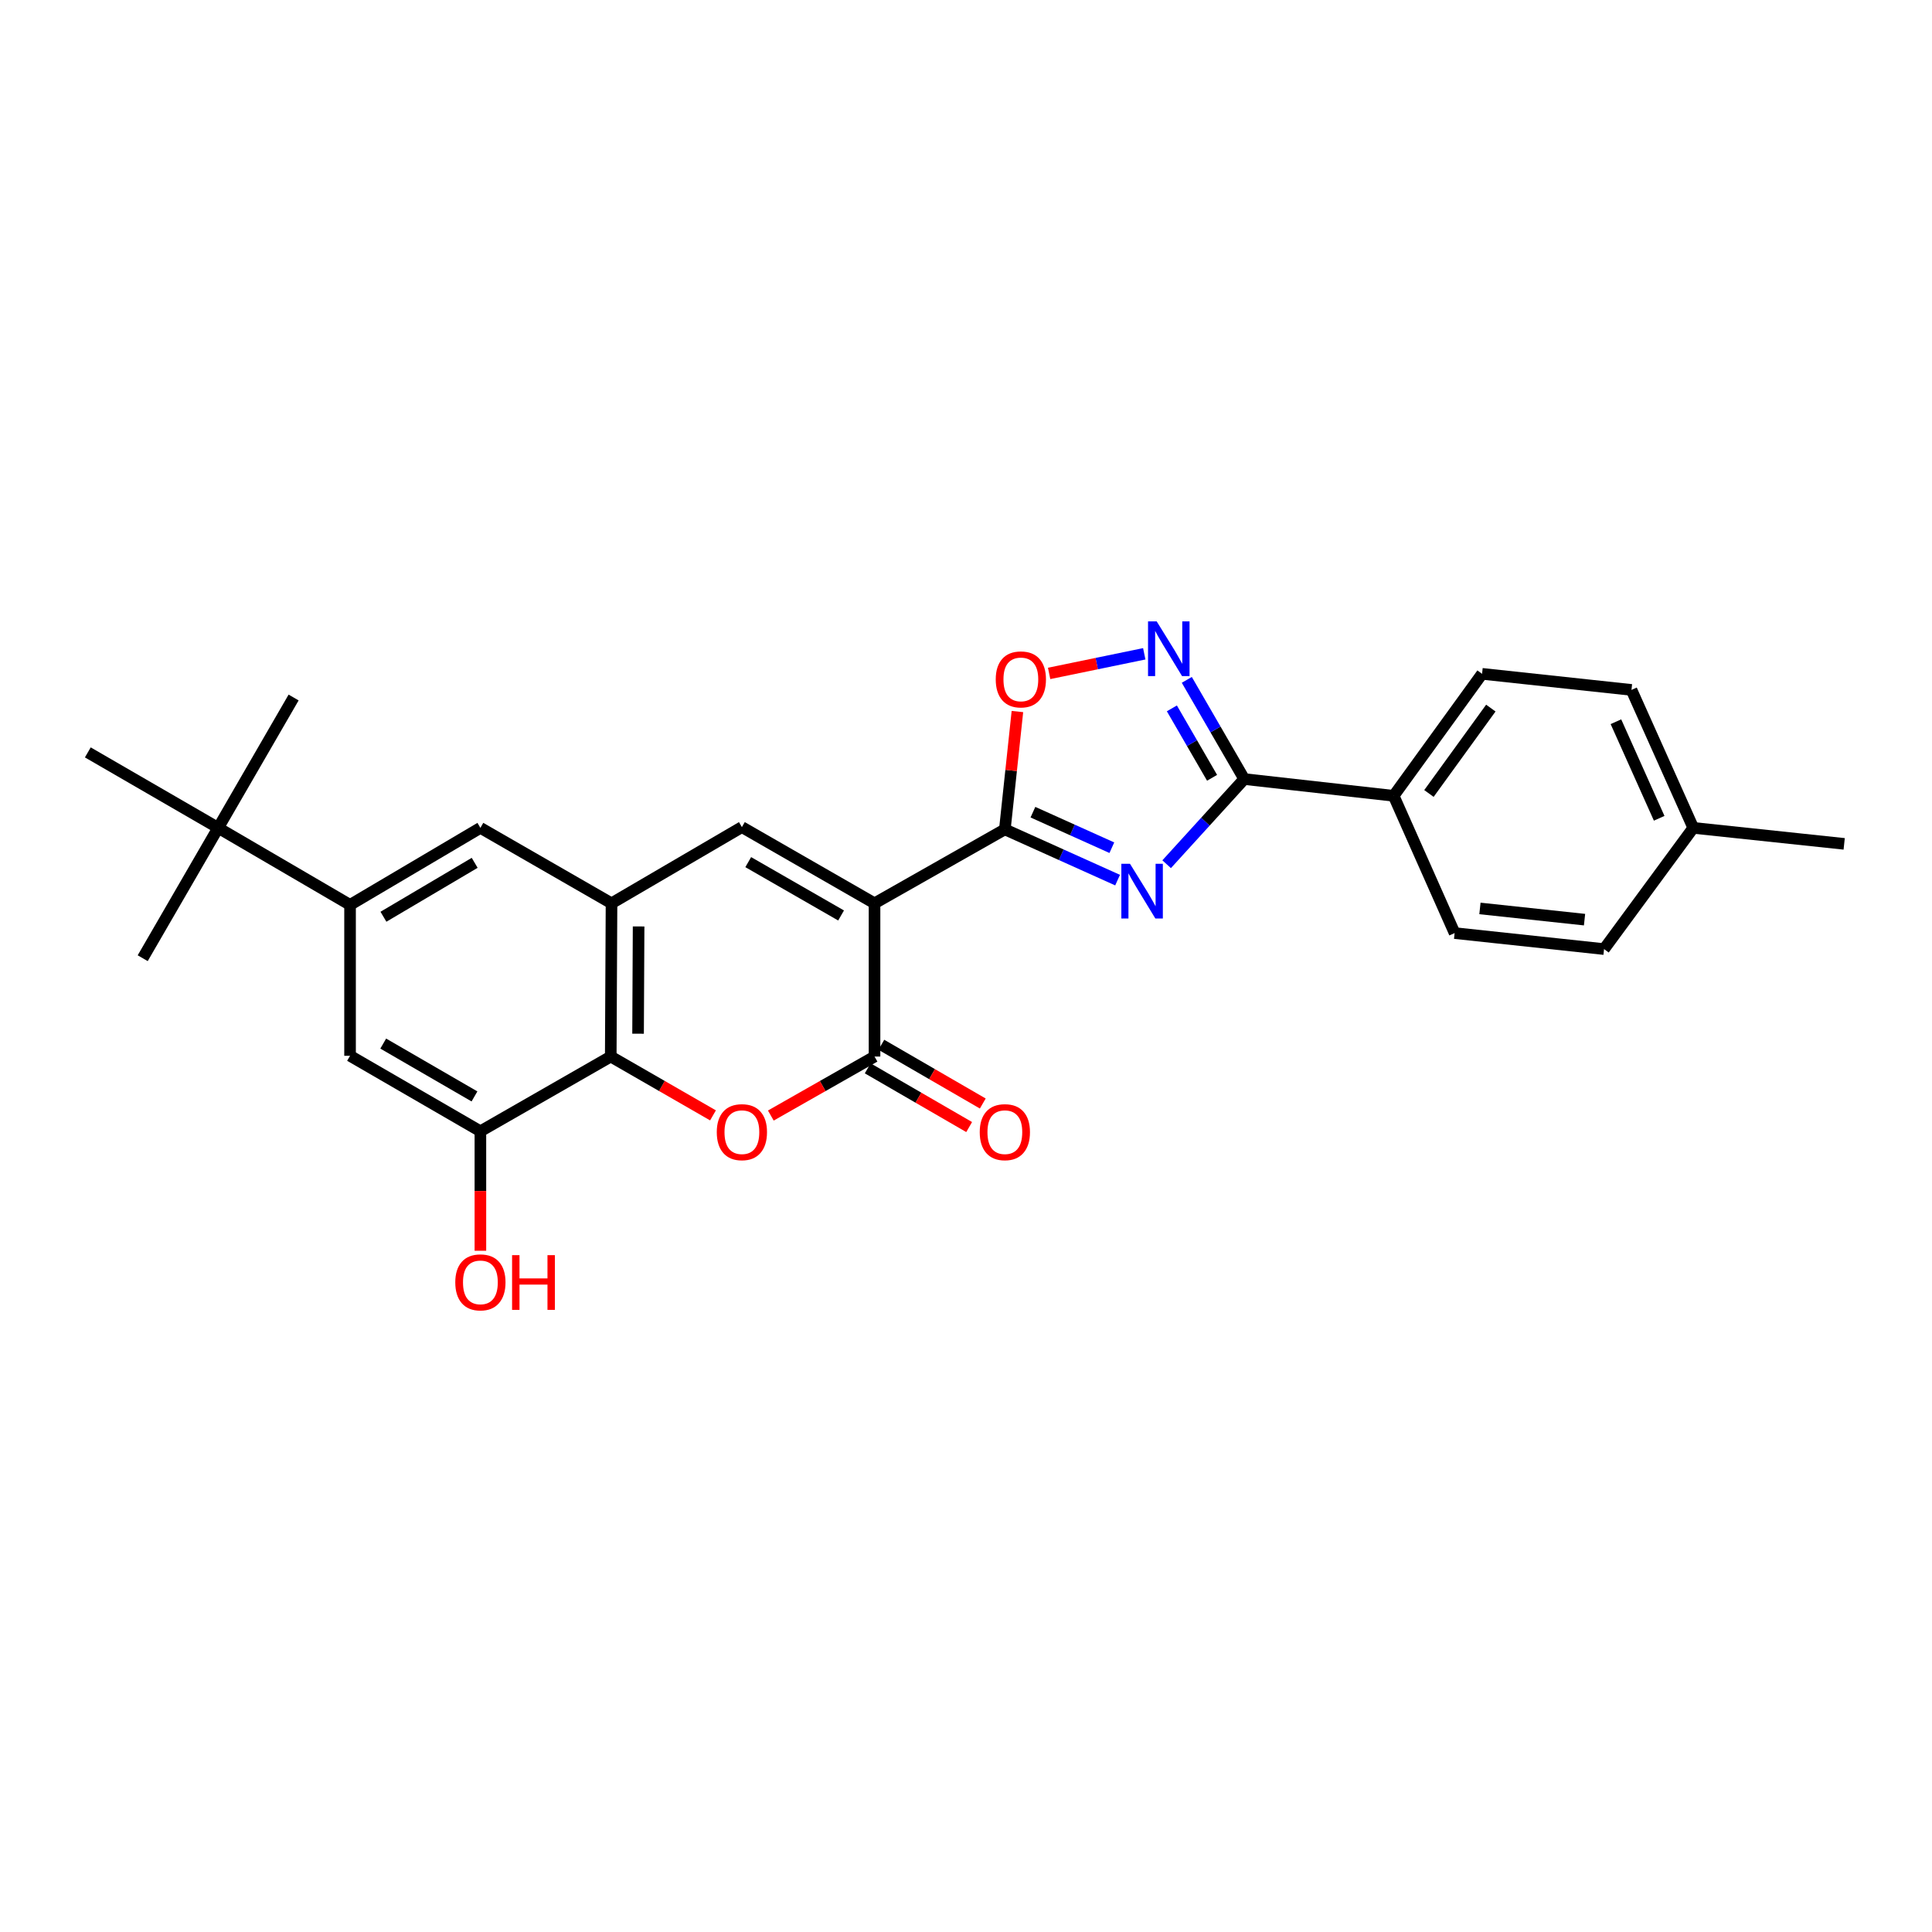 <?xml version='1.0' encoding='iso-8859-1'?>
<svg version='1.1' baseProfile='full'
              xmlns='http://www.w3.org/2000/svg'
                      xmlns:rdkit='http://www.rdkit.org/xml'
                      xmlns:xlink='http://www.w3.org/1999/xlink'
                  xml:space='preserve'
width='1000px' height='1000px' viewBox='0 0 1000 1000'>
<!-- END OF HEADER -->
<rect style='opacity:1.0;fill:#FFFFFF;stroke:none' width='1000' height='1000' x='0' y='0'> </rect>
<path class='bond-1' d='M 452.654,467.556 L 520.11,429.283' style='fill:none;fill-rule:evenodd;stroke:#000000;stroke-width:6px;stroke-linecap:butt;stroke-linejoin:miter;stroke-opacity:1' />
<path class='bond-2' d='M 452.654,467.556 L 452.654,546.87' style='fill:none;fill-rule:evenodd;stroke:#000000;stroke-width:6px;stroke-linecap:butt;stroke-linejoin:miter;stroke-opacity:1' />
<path class='bond-3' d='M 452.654,467.556 L 384.001,428.11' style='fill:none;fill-rule:evenodd;stroke:#000000;stroke-width:6px;stroke-linecap:butt;stroke-linejoin:miter;stroke-opacity:1' />
<path class='bond-3' d='M 435.342,473.847 L 387.285,446.235' style='fill:none;fill-rule:evenodd;stroke:#000000;stroke-width:6px;stroke-linecap:butt;stroke-linejoin:miter;stroke-opacity:1' />
<path class='bond-0' d='M 578.461,455.548 L 549.285,442.416' style='fill:none;fill-rule:evenodd;stroke:#0000FF;stroke-width:6px;stroke-linecap:butt;stroke-linejoin:miter;stroke-opacity:1' />
<path class='bond-0' d='M 549.285,442.416 L 520.11,429.283' style='fill:none;fill-rule:evenodd;stroke:#000000;stroke-width:6px;stroke-linecap:butt;stroke-linejoin:miter;stroke-opacity:1' />
<path class='bond-0' d='M 575.487,438.77 L 555.064,429.577' style='fill:none;fill-rule:evenodd;stroke:#0000FF;stroke-width:6px;stroke-linecap:butt;stroke-linejoin:miter;stroke-opacity:1' />
<path class='bond-0' d='M 555.064,429.577 L 534.642,420.384' style='fill:none;fill-rule:evenodd;stroke:#000000;stroke-width:6px;stroke-linecap:butt;stroke-linejoin:miter;stroke-opacity:1' />
<path class='bond-5' d='M 603.851,447.316 L 623.93,425.276' style='fill:none;fill-rule:evenodd;stroke:#0000FF;stroke-width:6px;stroke-linecap:butt;stroke-linejoin:miter;stroke-opacity:1' />
<path class='bond-5' d='M 623.93,425.276 L 644.009,403.236' style='fill:none;fill-rule:evenodd;stroke:#000000;stroke-width:6px;stroke-linecap:butt;stroke-linejoin:miter;stroke-opacity:1' />
<path class='bond-9' d='M 520.11,429.283 L 523.361,398.785' style='fill:none;fill-rule:evenodd;stroke:#000000;stroke-width:6px;stroke-linecap:butt;stroke-linejoin:miter;stroke-opacity:1' />
<path class='bond-9' d='M 523.361,398.785 L 526.612,368.287' style='fill:none;fill-rule:evenodd;stroke:#FF0000;stroke-width:6px;stroke-linecap:butt;stroke-linejoin:miter;stroke-opacity:1' />
<path class='bond-4' d='M 452.654,546.87 L 425.815,562.138' style='fill:none;fill-rule:evenodd;stroke:#000000;stroke-width:6px;stroke-linecap:butt;stroke-linejoin:miter;stroke-opacity:1' />
<path class='bond-4' d='M 425.815,562.138 L 398.976,577.406' style='fill:none;fill-rule:evenodd;stroke:#FF0000;stroke-width:6px;stroke-linecap:butt;stroke-linejoin:miter;stroke-opacity:1' />
<path class='bond-16' d='M 449.127,552.962 L 475.381,568.162' style='fill:none;fill-rule:evenodd;stroke:#000000;stroke-width:6px;stroke-linecap:butt;stroke-linejoin:miter;stroke-opacity:1' />
<path class='bond-16' d='M 475.381,568.162 L 501.634,583.362' style='fill:none;fill-rule:evenodd;stroke:#FF0000;stroke-width:6px;stroke-linecap:butt;stroke-linejoin:miter;stroke-opacity:1' />
<path class='bond-16' d='M 456.181,540.777 L 482.435,555.977' style='fill:none;fill-rule:evenodd;stroke:#000000;stroke-width:6px;stroke-linecap:butt;stroke-linejoin:miter;stroke-opacity:1' />
<path class='bond-16' d='M 482.435,555.977 L 508.689,571.177' style='fill:none;fill-rule:evenodd;stroke:#FF0000;stroke-width:6px;stroke-linecap:butt;stroke-linejoin:miter;stroke-opacity:1' />
<path class='bond-7' d='M 384.001,428.11 L 316.522,467.556' style='fill:none;fill-rule:evenodd;stroke:#000000;stroke-width:6px;stroke-linecap:butt;stroke-linejoin:miter;stroke-opacity:1' />
<path class='bond-27' d='M 369.044,577.318 L 342.583,562.094' style='fill:none;fill-rule:evenodd;stroke:#FF0000;stroke-width:6px;stroke-linecap:butt;stroke-linejoin:miter;stroke-opacity:1' />
<path class='bond-27' d='M 342.583,562.094 L 316.123,546.87' style='fill:none;fill-rule:evenodd;stroke:#000000;stroke-width:6px;stroke-linecap:butt;stroke-linejoin:miter;stroke-opacity:1' />
<path class='bond-14' d='M 644.009,403.236 L 721.352,411.911' style='fill:none;fill-rule:evenodd;stroke:#000000;stroke-width:6px;stroke-linecap:butt;stroke-linejoin:miter;stroke-opacity:1' />
<path class='bond-28' d='M 644.009,403.236 L 629.148,377.567' style='fill:none;fill-rule:evenodd;stroke:#000000;stroke-width:6px;stroke-linecap:butt;stroke-linejoin:miter;stroke-opacity:1' />
<path class='bond-28' d='M 629.148,377.567 L 614.287,351.897' style='fill:none;fill-rule:evenodd;stroke:#0000FF;stroke-width:6px;stroke-linecap:butt;stroke-linejoin:miter;stroke-opacity:1' />
<path class='bond-28' d='M 627.366,402.59 L 616.963,384.621' style='fill:none;fill-rule:evenodd;stroke:#000000;stroke-width:6px;stroke-linecap:butt;stroke-linejoin:miter;stroke-opacity:1' />
<path class='bond-28' d='M 616.963,384.621 L 606.561,366.652' style='fill:none;fill-rule:evenodd;stroke:#0000FF;stroke-width:6px;stroke-linecap:butt;stroke-linejoin:miter;stroke-opacity:1' />
<path class='bond-6' d='M 592.267,338.405 L 567.646,343.481' style='fill:none;fill-rule:evenodd;stroke:#0000FF;stroke-width:6px;stroke-linecap:butt;stroke-linejoin:miter;stroke-opacity:1' />
<path class='bond-6' d='M 567.646,343.481 L 543.024,348.557' style='fill:none;fill-rule:evenodd;stroke:#FF0000;stroke-width:6px;stroke-linecap:butt;stroke-linejoin:miter;stroke-opacity:1' />
<path class='bond-8' d='M 316.522,467.556 L 316.123,546.87' style='fill:none;fill-rule:evenodd;stroke:#000000;stroke-width:6px;stroke-linecap:butt;stroke-linejoin:miter;stroke-opacity:1' />
<path class='bond-8' d='M 330.541,479.524 L 330.262,535.044' style='fill:none;fill-rule:evenodd;stroke:#000000;stroke-width:6px;stroke-linecap:butt;stroke-linejoin:miter;stroke-opacity:1' />
<path class='bond-12' d='M 316.522,467.556 L 248.652,428.501' style='fill:none;fill-rule:evenodd;stroke:#000000;stroke-width:6px;stroke-linecap:butt;stroke-linejoin:miter;stroke-opacity:1' />
<path class='bond-11' d='M 316.123,546.87 L 248.652,585.549' style='fill:none;fill-rule:evenodd;stroke:#000000;stroke-width:6px;stroke-linecap:butt;stroke-linejoin:miter;stroke-opacity:1' />
<path class='bond-10' d='M 181.188,468.362 L 248.652,428.501' style='fill:none;fill-rule:evenodd;stroke:#000000;stroke-width:6px;stroke-linecap:butt;stroke-linejoin:miter;stroke-opacity:1' />
<path class='bond-10' d='M 198.469,474.504 L 245.694,446.602' style='fill:none;fill-rule:evenodd;stroke:#000000;stroke-width:6px;stroke-linecap:butt;stroke-linejoin:miter;stroke-opacity:1' />
<path class='bond-13' d='M 181.188,468.362 L 181.188,546.479' style='fill:none;fill-rule:evenodd;stroke:#000000;stroke-width:6px;stroke-linecap:butt;stroke-linejoin:miter;stroke-opacity:1' />
<path class='bond-15' d='M 181.188,468.362 L 112.934,428.501' style='fill:none;fill-rule:evenodd;stroke:#000000;stroke-width:6px;stroke-linecap:butt;stroke-linejoin:miter;stroke-opacity:1' />
<path class='bond-19' d='M 248.652,585.549 L 248.652,616.471' style='fill:none;fill-rule:evenodd;stroke:#000000;stroke-width:6px;stroke-linecap:butt;stroke-linejoin:miter;stroke-opacity:1' />
<path class='bond-19' d='M 248.652,616.471 L 248.652,647.393' style='fill:none;fill-rule:evenodd;stroke:#FF0000;stroke-width:6px;stroke-linecap:butt;stroke-linejoin:miter;stroke-opacity:1' />
<path class='bond-29' d='M 248.652,585.549 L 181.188,546.479' style='fill:none;fill-rule:evenodd;stroke:#000000;stroke-width:6px;stroke-linecap:butt;stroke-linejoin:miter;stroke-opacity:1' />
<path class='bond-29' d='M 245.588,567.505 L 198.363,540.156' style='fill:none;fill-rule:evenodd;stroke:#000000;stroke-width:6px;stroke-linecap:butt;stroke-linejoin:miter;stroke-opacity:1' />
<path class='bond-17' d='M 721.352,411.911 L 767.117,348.773' style='fill:none;fill-rule:evenodd;stroke:#000000;stroke-width:6px;stroke-linecap:butt;stroke-linejoin:miter;stroke-opacity:1' />
<path class='bond-17' d='M 739.616,410.703 L 771.652,366.506' style='fill:none;fill-rule:evenodd;stroke:#000000;stroke-width:6px;stroke-linecap:butt;stroke-linejoin:miter;stroke-opacity:1' />
<path class='bond-18' d='M 721.352,411.911 L 752.913,482.965' style='fill:none;fill-rule:evenodd;stroke:#000000;stroke-width:6px;stroke-linecap:butt;stroke-linejoin:miter;stroke-opacity:1' />
<path class='bond-23' d='M 112.934,428.501 L 151.973,361.03' style='fill:none;fill-rule:evenodd;stroke:#000000;stroke-width:6px;stroke-linecap:butt;stroke-linejoin:miter;stroke-opacity:1' />
<path class='bond-24' d='M 112.934,428.501 L 73.864,495.965' style='fill:none;fill-rule:evenodd;stroke:#000000;stroke-width:6px;stroke-linecap:butt;stroke-linejoin:miter;stroke-opacity:1' />
<path class='bond-25' d='M 112.934,428.501 L 45.455,389.439' style='fill:none;fill-rule:evenodd;stroke:#000000;stroke-width:6px;stroke-linecap:butt;stroke-linejoin:miter;stroke-opacity:1' />
<path class='bond-20' d='M 767.117,348.773 L 844.452,357.095' style='fill:none;fill-rule:evenodd;stroke:#000000;stroke-width:6px;stroke-linecap:butt;stroke-linejoin:miter;stroke-opacity:1' />
<path class='bond-21' d='M 752.913,482.965 L 830.256,491.248' style='fill:none;fill-rule:evenodd;stroke:#000000;stroke-width:6px;stroke-linecap:butt;stroke-linejoin:miter;stroke-opacity:1' />
<path class='bond-21' d='M 766.014,470.208 L 820.154,476.007' style='fill:none;fill-rule:evenodd;stroke:#000000;stroke-width:6px;stroke-linecap:butt;stroke-linejoin:miter;stroke-opacity:1' />
<path class='bond-30' d='M 844.452,357.095 L 876.436,428.501' style='fill:none;fill-rule:evenodd;stroke:#000000;stroke-width:6px;stroke-linecap:butt;stroke-linejoin:miter;stroke-opacity:1' />
<path class='bond-30' d='M 836.401,373.561 L 858.789,423.546' style='fill:none;fill-rule:evenodd;stroke:#000000;stroke-width:6px;stroke-linecap:butt;stroke-linejoin:miter;stroke-opacity:1' />
<path class='bond-22' d='M 830.256,491.248 L 876.436,428.501' style='fill:none;fill-rule:evenodd;stroke:#000000;stroke-width:6px;stroke-linecap:butt;stroke-linejoin:miter;stroke-opacity:1' />
<path class='bond-26' d='M 876.436,428.501 L 954.545,436.785' style='fill:none;fill-rule:evenodd;stroke:#000000;stroke-width:6px;stroke-linecap:butt;stroke-linejoin:miter;stroke-opacity:1' />
<path  class='atom-1' d='M 584.888 447.099
L 594.168 462.099
Q 595.088 463.579, 596.568 466.259
Q 598.048 468.939, 598.128 469.099
L 598.128 447.099
L 601.888 447.099
L 601.888 475.419
L 598.008 475.419
L 588.048 459.019
Q 586.888 457.099, 585.648 454.899
Q 584.448 452.699, 584.088 452.019
L 584.088 475.419
L 580.408 475.419
L 580.408 447.099
L 584.888 447.099
' fill='#0000FF'/>
<path  class='atom-5' d='M 371.001 586.004
Q 371.001 579.204, 374.361 575.404
Q 377.721 571.604, 384.001 571.604
Q 390.281 571.604, 393.641 575.404
Q 397.001 579.204, 397.001 586.004
Q 397.001 592.884, 393.601 596.804
Q 390.201 600.684, 384.001 600.684
Q 377.761 600.684, 374.361 596.804
Q 371.001 592.924, 371.001 586.004
M 384.001 597.484
Q 388.321 597.484, 390.641 594.604
Q 393.001 591.684, 393.001 586.004
Q 393.001 580.444, 390.641 577.644
Q 388.321 574.804, 384.001 574.804
Q 379.681 574.804, 377.321 577.604
Q 375.001 580.404, 375.001 586.004
Q 375.001 591.724, 377.321 594.604
Q 379.681 597.484, 384.001 597.484
' fill='#FF0000'/>
<path  class='atom-7' d='M 598.702 321.628
L 607.982 336.628
Q 608.902 338.108, 610.382 340.788
Q 611.862 343.468, 611.942 343.628
L 611.942 321.628
L 615.702 321.628
L 615.702 349.948
L 611.822 349.948
L 601.862 333.548
Q 600.702 331.628, 599.462 329.428
Q 598.262 327.228, 597.902 326.548
L 597.902 349.948
L 594.222 349.948
L 594.222 321.628
L 598.702 321.628
' fill='#0000FF'/>
<path  class='atom-10' d='M 515.393 351.653
Q 515.393 344.853, 518.753 341.053
Q 522.113 337.253, 528.393 337.253
Q 534.673 337.253, 538.033 341.053
Q 541.393 344.853, 541.393 351.653
Q 541.393 358.533, 537.993 362.453
Q 534.593 366.333, 528.393 366.333
Q 522.153 366.333, 518.753 362.453
Q 515.393 358.573, 515.393 351.653
M 528.393 363.133
Q 532.713 363.133, 535.033 360.253
Q 537.393 357.333, 537.393 351.653
Q 537.393 346.093, 535.033 343.293
Q 532.713 340.453, 528.393 340.453
Q 524.073 340.453, 521.713 343.253
Q 519.393 346.053, 519.393 351.653
Q 519.393 357.373, 521.713 360.253
Q 524.073 363.133, 528.393 363.133
' fill='#FF0000'/>
<path  class='atom-17' d='M 507.11 586.004
Q 507.11 579.204, 510.47 575.404
Q 513.83 571.604, 520.11 571.604
Q 526.39 571.604, 529.75 575.404
Q 533.11 579.204, 533.11 586.004
Q 533.11 592.884, 529.71 596.804
Q 526.31 600.684, 520.11 600.684
Q 513.87 600.684, 510.47 596.804
Q 507.11 592.924, 507.11 586.004
M 520.11 597.484
Q 524.43 597.484, 526.75 594.604
Q 529.11 591.684, 529.11 586.004
Q 529.11 580.444, 526.75 577.644
Q 524.43 574.804, 520.11 574.804
Q 515.79 574.804, 513.43 577.604
Q 511.11 580.404, 511.11 586.004
Q 511.11 591.724, 513.43 594.604
Q 515.79 597.484, 520.11 597.484
' fill='#FF0000'/>
<path  class='atom-20' d='M 235.652 663.746
Q 235.652 656.946, 239.012 653.146
Q 242.372 649.346, 248.652 649.346
Q 254.932 649.346, 258.292 653.146
Q 261.652 656.946, 261.652 663.746
Q 261.652 670.626, 258.252 674.546
Q 254.852 678.426, 248.652 678.426
Q 242.412 678.426, 239.012 674.546
Q 235.652 670.666, 235.652 663.746
M 248.652 675.226
Q 252.972 675.226, 255.292 672.346
Q 257.652 669.426, 257.652 663.746
Q 257.652 658.186, 255.292 655.386
Q 252.972 652.546, 248.652 652.546
Q 244.332 652.546, 241.972 655.346
Q 239.652 658.146, 239.652 663.746
Q 239.652 669.466, 241.972 672.346
Q 244.332 675.226, 248.652 675.226
' fill='#FF0000'/>
<path  class='atom-20' d='M 265.052 649.666
L 268.892 649.666
L 268.892 661.706
L 283.372 661.706
L 283.372 649.666
L 287.212 649.666
L 287.212 677.986
L 283.372 677.986
L 283.372 664.906
L 268.892 664.906
L 268.892 677.986
L 265.052 677.986
L 265.052 649.666
' fill='#FF0000'/>
</svg>
